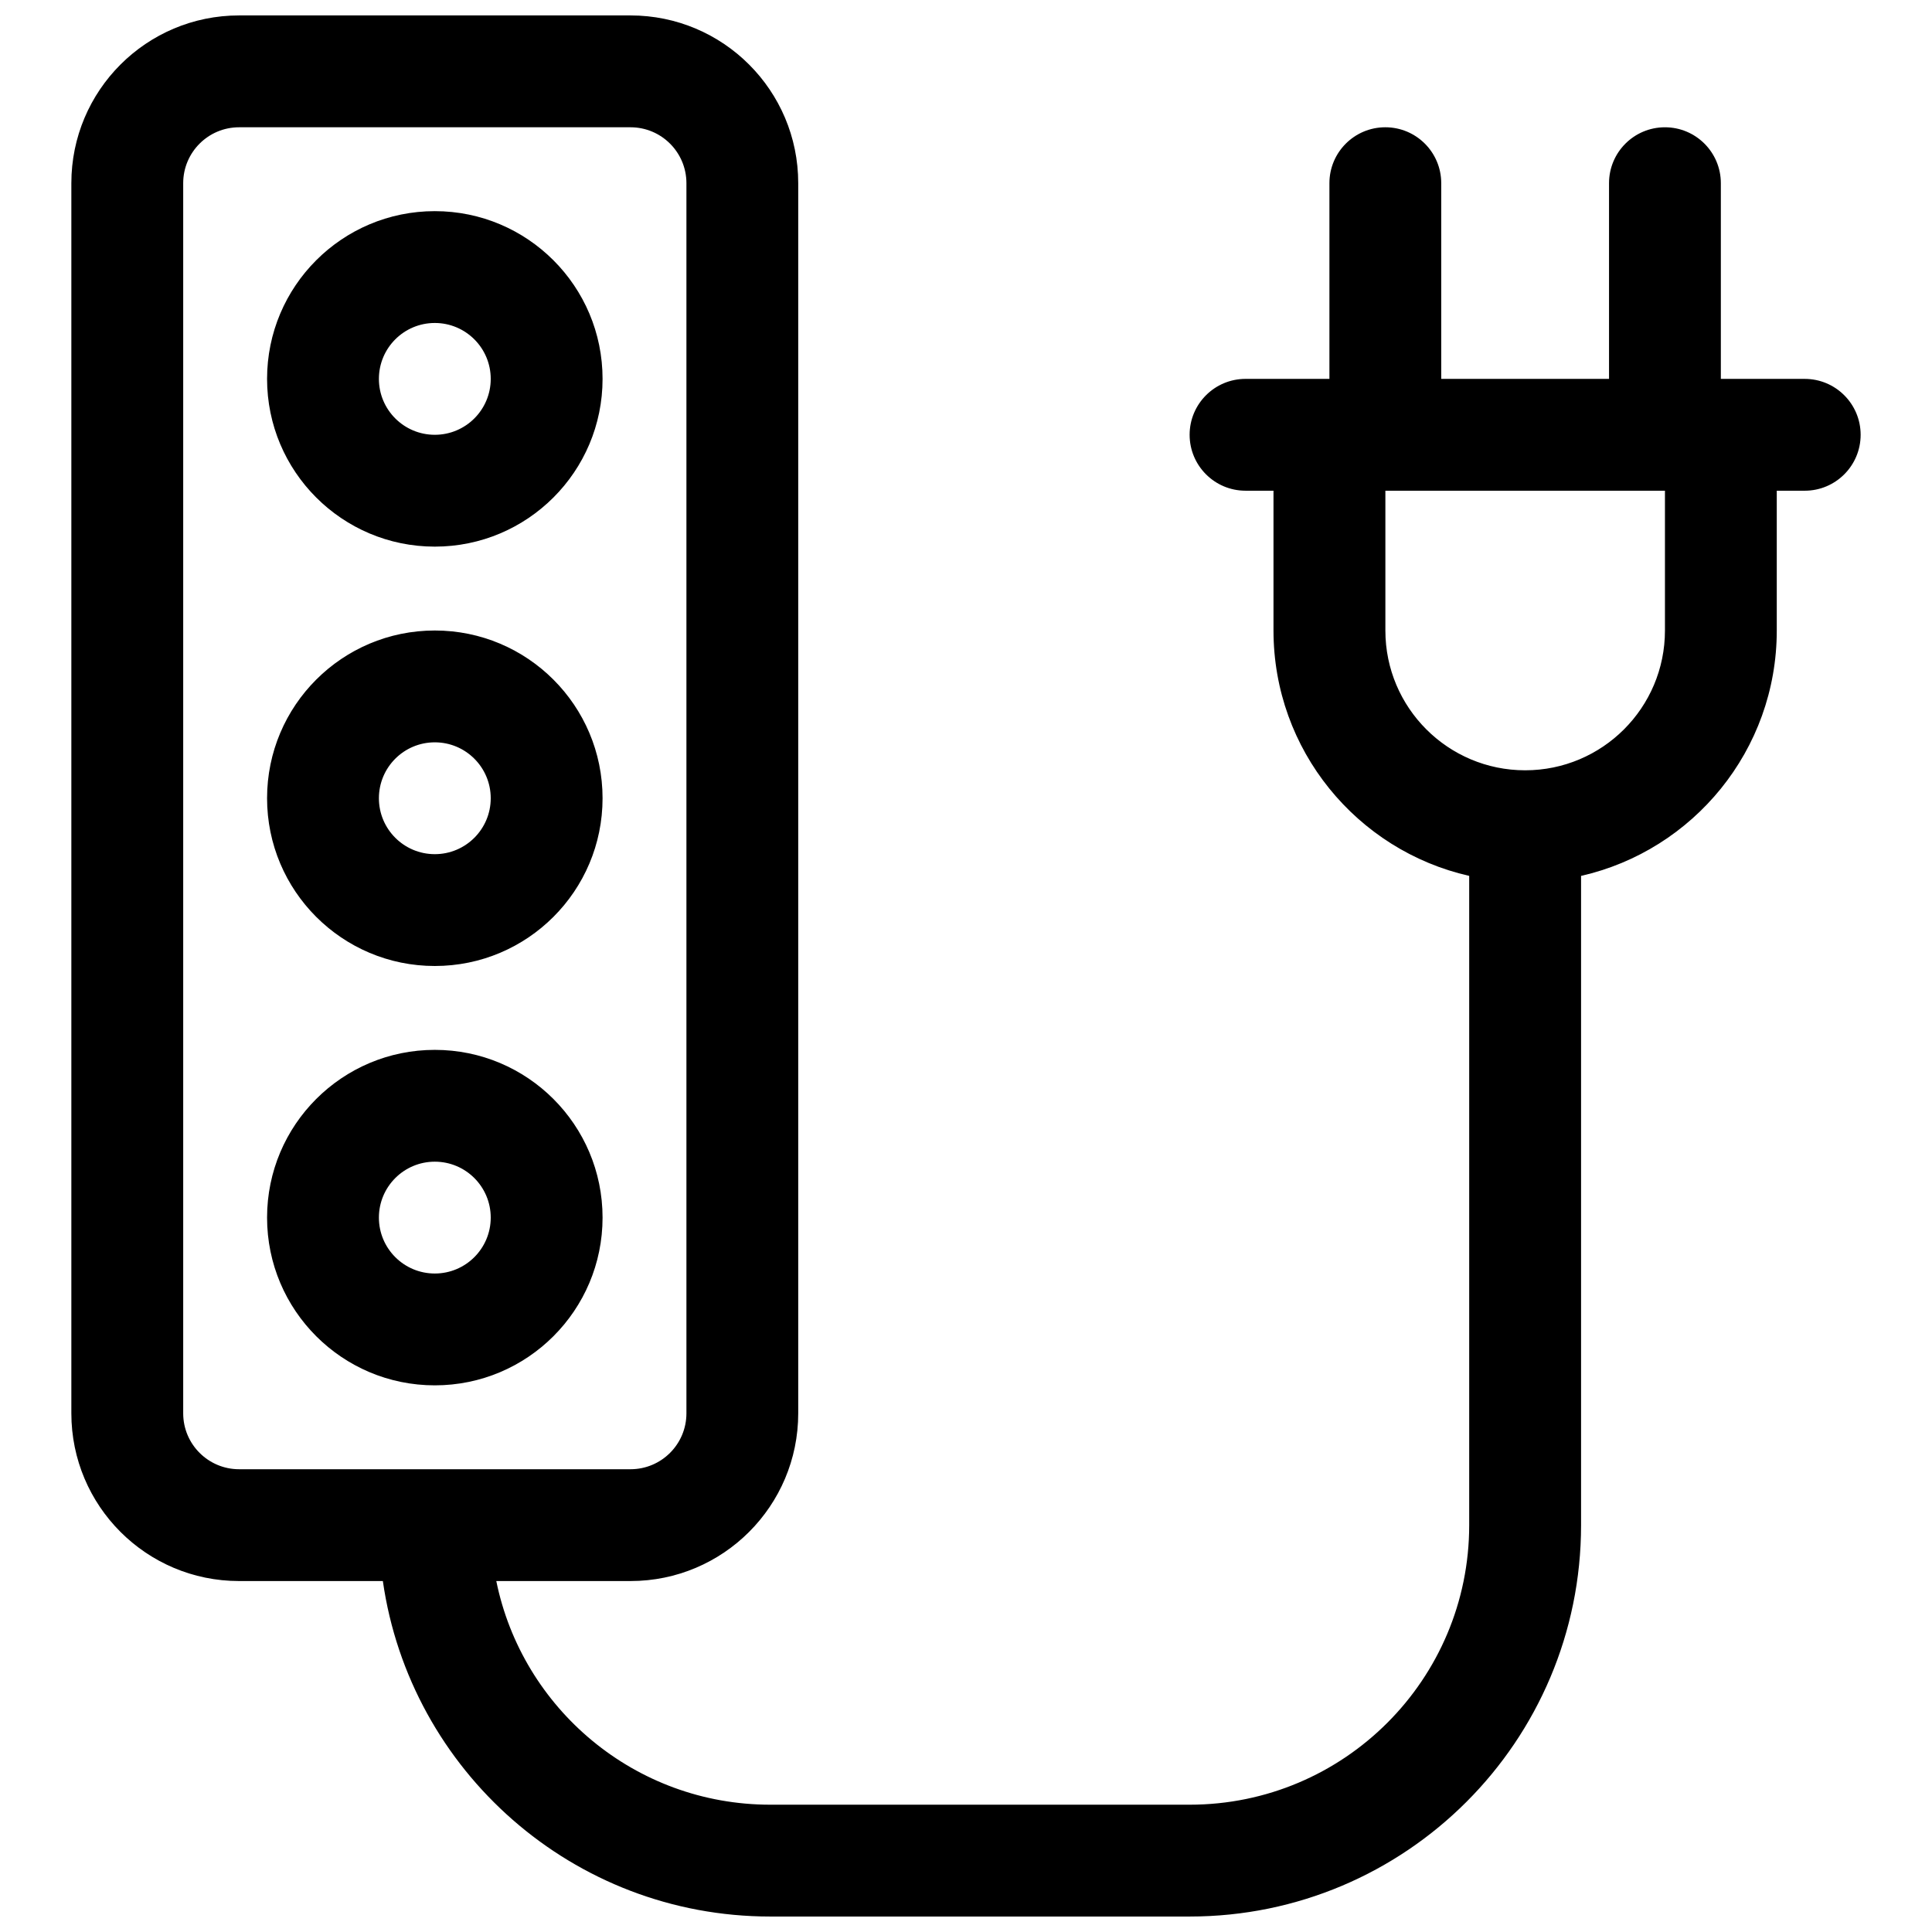 <?xml version="1.0" encoding="UTF-8"?>
<!-- Uploaded to: SVG Find, www.svgrepo.com, Generator: SVG Find Mixer Tools -->
<svg width="800px" height="800px" version="1.1" viewBox="144 144 512 512" xmlns="http://www.w3.org/2000/svg">
 <defs>
  <clipPath id="a">
   <path d="m162 148.09h476v503.81h-476z"/>
  </clipPath>
 </defs>
 <g clip-path="url(#a)">
  <path d="m570.41 244.41v-51.863c0-8.184 6.633-14.816 14.816-14.816s14.816 6.633 14.816 14.816v51.863h22.227c8.184 0 14.82 6.633 14.82 14.816 0 8.184-6.637 14.82-14.82 14.82h-7.406v37.043c0 31.734-22.168 58.293-51.863 65.031v172.06c0 57.285-46.441 103.72-103.73 103.72h-111.13c-52.258 0-95.484-38.641-102.68-88.906h-38.094c-24.555 0-44.457-19.902-44.457-44.453v-326c0-24.551 19.902-44.453 44.457-44.453h103.72c24.551 0 44.453 19.902 44.453 44.453v326c0 24.551-19.902 44.453-44.453 44.453h-35.562c6.867 33.816 36.766 59.27 72.609 59.27h111.13c40.918 0 74.09-33.168 74.09-74.086v-172.06c-29.695-6.738-51.863-33.297-51.863-65.031v-37.043h-7.406c-8.184 0-14.82-6.637-14.82-14.82 0-8.184 6.637-14.816 14.82-14.816h22.227v-51.863c0-8.184 6.633-14.816 14.816-14.816 8.184 0 14.816 6.633 14.816 14.816v51.863zm-363.04-66.68c-8.184 0-14.82 6.633-14.82 14.816v326c0 8.184 6.637 14.816 14.82 14.816h103.72c8.184 0 14.82-6.633 14.82-14.816v-326c0-8.184-6.637-14.816-14.82-14.816zm303.77 96.316v37.043c0 20.461 16.586 37.047 37.047 37.047 20.457 0 37.043-16.586 37.043-37.047v-37.043zm-251.91-74.09c24.555 0 44.457 19.902 44.457 44.453 0 24.551-19.902 44.453-44.457 44.453-24.551 0-44.453-19.902-44.453-44.453 0-24.551 19.902-44.453 44.453-44.453zm0 29.637c-8.184 0-14.816 6.633-14.816 14.816s6.633 14.816 14.816 14.816c8.184 0 14.82-6.633 14.82-14.816s-6.637-14.816-14.82-14.816zm0 81.496c24.555 0 44.457 19.902 44.457 44.453 0 24.555-19.902 44.457-44.457 44.457-24.551 0-44.453-19.902-44.453-44.457 0-24.551 19.902-44.453 44.453-44.453zm0 29.637c-8.184 0-14.816 6.633-14.816 14.816 0 8.184 6.633 14.82 14.816 14.82 8.184 0 14.82-6.637 14.82-14.82 0-8.184-6.637-14.816-14.82-14.816zm0 81.5c24.555 0 44.457 19.902 44.457 44.453 0 24.551-19.902 44.453-44.457 44.453-24.551 0-44.453-19.902-44.453-44.453 0-24.551 19.902-44.453 44.453-44.453zm0 29.633c-8.184 0-14.816 6.637-14.816 14.82 0 8.184 6.633 14.816 14.816 14.816 8.184 0 14.82-6.633 14.82-14.816 0-8.184-6.637-14.82-14.82-14.82z"/>
 </g>
</svg>